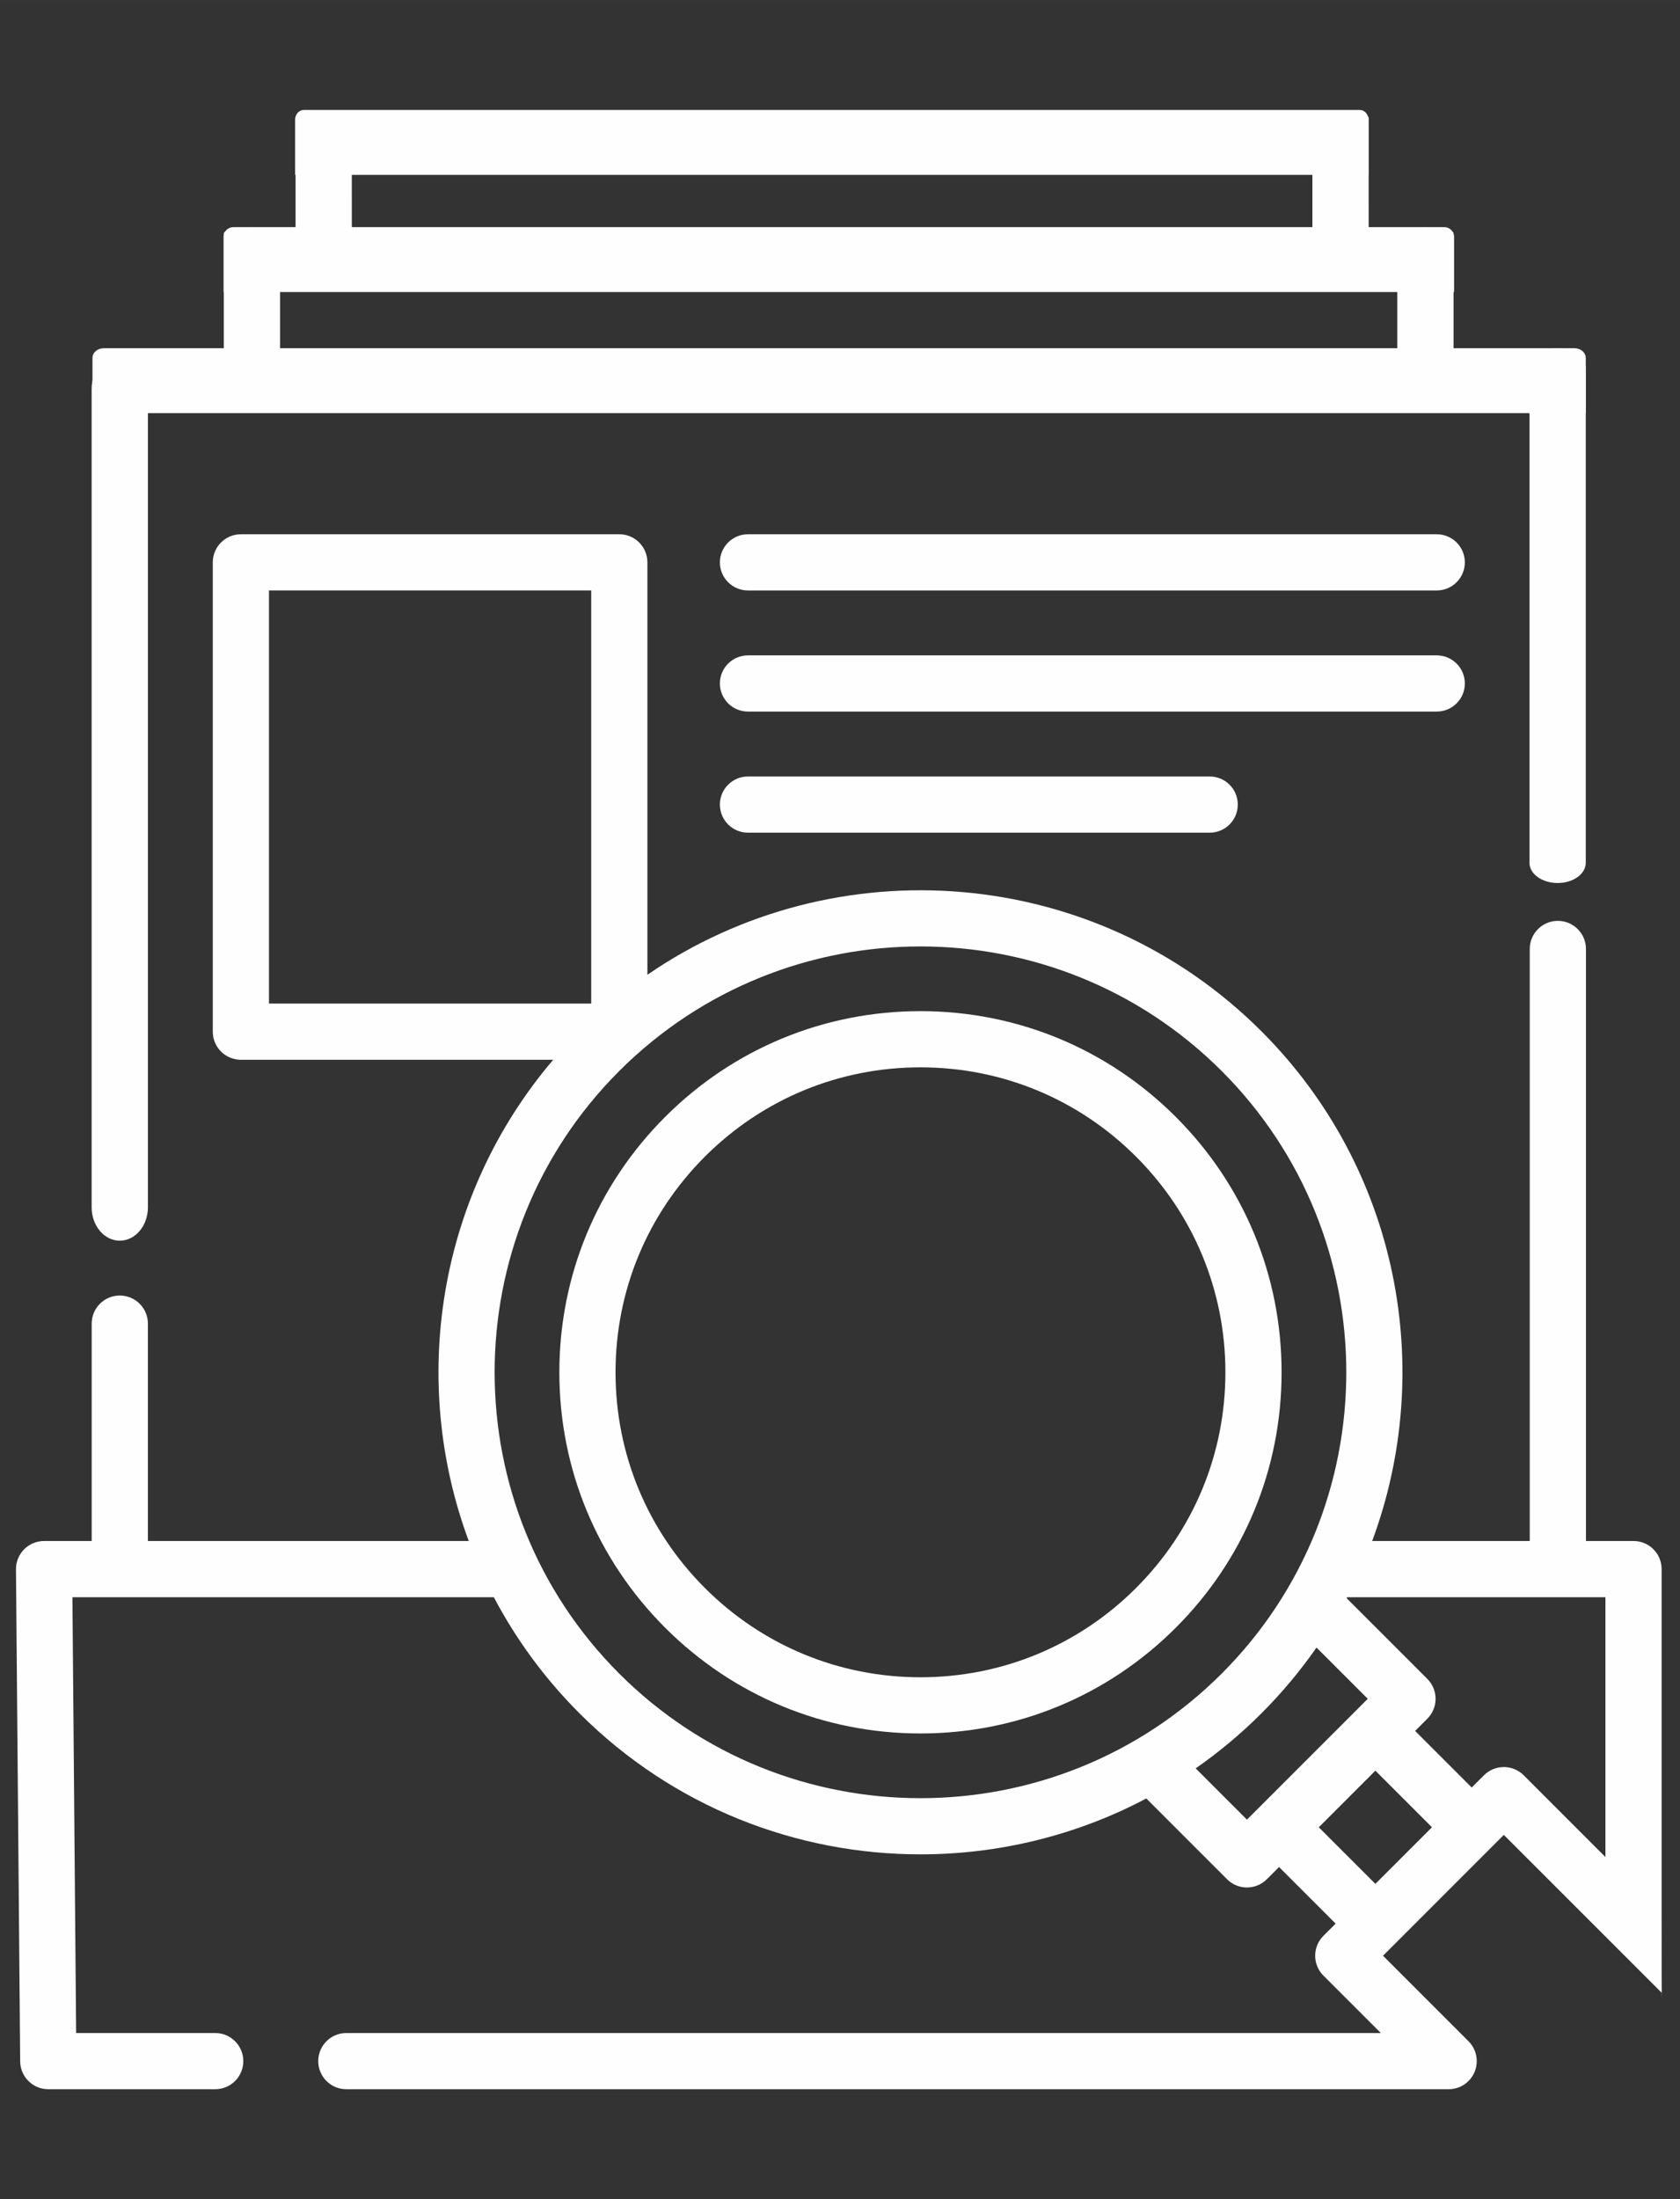 <?xml version="1.0" encoding="UTF-8"?>
<!DOCTYPE svg PUBLIC "-//W3C//DTD SVG 1.1//EN" "http://www.w3.org/Graphics/SVG/1.1/DTD/svg11.dtd">
<!-- Creator: CorelDRAW 2020 (64 Bit) -->
<svg xmlns="http://www.w3.org/2000/svg" xml:space="preserve" width="25.874mm" height="33.867mm" version="1.1" style="shape-rendering:geometricPrecision; text-rendering:geometricPrecision; image-rendering:optimizeQuality; fill-rule:evenodd; clip-rule:evenodd"
viewBox="0 0 2587.4 3386.66"
 xmlns:xlink="http://www.w3.org/1999/xlink"
 xmlns:xodm="http://www.corel.com/coreldraw/odm/2003"
 enable-background="new 0 0 512 512">
 <rect x="0" y="0" width="2587.4" height="3386.66" fill="#333333" stroke="none"/>
 <defs>
  <style type="text/css">
   <![CDATA[
    .fil0 {fill:none}
    .fil1 {fill:#FEFEFE;fill-rule:nonzero}
   ]]>
  </style>
 </defs>
 <g id="Camada_x0020_1">
  <rect class="fil0" x="-1.7" y="-0.02" width="2587.41" height="3386.67"/>
  <g id="_1716113171808">
   <path class="fil1" d="M344.31 364.75c0,-8.28 6.74,-15.01 15.02,-15.01l1865.09 0c8.28,0 15.02,6.73 15.02,15.01l0 84.95 -1895.13 0.01 0 -84.96z"/>
   <path class="fil1" d="M142.42 551.26c0,-8.28 7.69,-15.01 17.16,-15.01l2265.51 0c9.47,0 17.17,6.73 17.17,15.01l0 84.95 -2299.84 0 0 -84.95z"/>
   <path class="fil1" d="M1810.9 1720.01c-105.05,-105.05 -244.71,-162.89 -393.27,-162.89 -148.56,0 -288.23,57.85 -393.28,162.89 -105.04,105.05 -162.89,244.72 -162.89,393.28 0,148.56 57.85,288.23 162.89,393.27 105.05,105.05 244.72,162.9 393.28,162.9 148.56,0 288.23,-57.85 393.27,-162.9 105.05,-105.04 162.9,-244.71 162.9,-393.27 0,-148.56 -57.85,-288.23 -162.9,-393.28zm-61.2 725.36c-88.7,88.7 -206.63,137.55 -332.08,137.55 -125.45,0 -243.37,-48.85 -332.08,-137.55 -88.7,-88.71 -137.55,-206.63 -137.55,-332.08 0,-125.45 48.85,-243.38 137.55,-332.08 88.71,-88.7 206.63,-137.56 332.08,-137.56 125.45,0 243.38,48.86 332.08,137.56 88.7,88.7 137.56,206.63 137.56,332.08 0,125.45 -48.86,243.37 -137.56,332.08z"/>
   <path class="fil1" d="M2559.1 2946.3l0 -529.95c0,-23.89 -19.37,-43.27 -43.27,-43.27l-73.28 0 0 -911.73c0,-23.9 -19.37,-43.29 -43.27,-43.29 -23.89,0 -43.28,19.39 -43.28,43.29l0 911.73 -242.68 0c98.15,-264.03 41.32,-573.09 -170.55,-784.95 -256.84,-256.85 -656.54,-285.84 -945.68,-87.04l0 -635.09c0,-23.9 -19.37,-43.28 -43.27,-43.28l-582.84 0c-23.9,0 -43.27,19.38 -43.27,43.28l0 722.72c0,23.89 19.37,43.28 43.27,43.28l481.02 0c-178.29,209.21 -221.64,494.74 -130.07,741.08l-494.16 0 0 -334.76c0,-23.9 -19.39,-43.27 -43.28,-43.27 -23.9,0 -43.28,19.37 -43.28,43.27l0 334.76 -73.32 0c-11.55,0 -22.61,4.61 -30.74,12.81 -8.13,8.19 -12.64,19.3 -12.55,30.84l6.47 757.69c0.2,23.75 19.51,42.9 43.27,42.9l257.11 0c23.9,0 43.27,-19.37 43.27,-43.27 0,-23.9 -19.37,-43.28 -43.27,-43.28l-214.2 0 -5.72 -671.13 649.04 -0.01c33.88,64.36 77.83,124.75 131.89,178.81 144.79,144.79 334.98,217.19 525.16,217.19 119.71,0 239.41,-28.71 347.8,-86.07l124.4 124.41c8.11,8.11 19.12,12.67 30.6,12.67 11.48,0 22.49,-4.56 30.6,-12.67l18.86 -18.86 87.17 87.17 -18.86 18.84c-16.9,16.91 -16.9,44.31 0,61.2l88.45 88.46 -1593.26 0c-23.89,0 -43.27,19.37 -43.27,43.27 0,23.9 19.38,43.27 43.27,43.27l1697.71 0c0.03,0 0.06,0 0.1,0 11.04,-0.03 22.08,-4.24 30.51,-12.68 16.9,-16.9 16.9,-44.29 0,-61.19l-131.71 -131.71 186.07 -186.09 243.36 243.35c0,0 -0.32,50.8 -0.32,-122.7zm-2144.84 -2037.04l496.29 0 0 636.19 -496.29 0 0 -636.19zm539.4 1667.99c-255.83,-255.83 -255.83,-672.09 0,-927.92 127.92,-127.91 295.94,-191.87 463.96,-191.87 168.03,0 336.05,63.95 463.97,191.87 255.82,255.83 255.82,672.09 0,927.92 -255.84,255.82 -672.1,255.82 -927.93,0l0 0zm887.82 145.98c35.63,-24.78 69.56,-53.04 101.3,-84.79 31.74,-31.75 60,-65.66 84.79,-101.29l78.94 78.94 -186.08 186.07 -78.95 -78.93zm189.6 90.69l87.16 -87.17 87.17 87.17 -87.17 87.17 -87.16 -87.17zm254.39 -80.06l-18.86 18.85 -87.17 -87.17 18.86 -18.86c8.12,-8.1 12.68,-19.12 12.68,-30.59 0,-11.48 -4.56,-22.48 -12.68,-30.6l-124.4 -124.41c0.25,-0.48 0.52,-0.96 0.78,-1.44l397.88 -0.01 0 400.12 -125.89 -125.9c-16.9,-16.9 -44.3,-16.9 -61.2,0l0 0 0 0.01z"/>
   <path class="fil1" d="M2212.76 822.72l-1060.77 0c-23.9,0 -43.28,19.38 -43.28,43.28 0,23.89 19.38,43.27 43.28,43.27l1060.77 0c23.9,0 43.28,-19.38 43.28,-43.28 0,-23.9 -19.38,-43.27 -43.28,-43.27l0 0z"/>
   <path class="fil1" d="M2256.04 1052.5c0,-23.9 -19.38,-43.27 -43.28,-43.27l-1060.77 0c-23.9,0 -43.28,19.38 -43.28,43.27 0,23.9 19.38,43.28 43.28,43.28l1060.77 0c23.9,0 43.28,-19.38 43.28,-43.28z"/>
   <path class="fil1" d="M1151.99 1195.74c-23.9,0 -43.27,19.37 -43.27,43.27 0,23.9 19.37,43.28 43.27,43.28l711.07 0c23.9,0 43.27,-19.38 43.27,-43.28 0,-23.9 -19.37,-43.27 -43.27,-43.27l-711.07 0z"/>
   <path class="fil1" d="M141.14 598.85l0 1260.33c0,28.4 19.4,51.42 43.33,51.42 23.93,0 43.34,-23.02 43.34,-51.42l-0.01 -1260.33c0,-28.39 -19.4,-51.41 -43.33,-51.41 -23.93,0 -43.33,23.02 -43.33,51.41l0 0z"/>
   <path class="fil1" d="M2355.59 567.31l0 761.43c0,17.15 19.41,31.06 43.34,31.06 23.93,0 43.33,-13.91 43.33,-31.06l0 -761.43c0,-17.16 -19.4,-31.06 -43.34,-31.06 -23.93,0 -43.33,13.9 -43.33,31.06l0 0z"/>
   <path class="fil1" d="M344.65 359.87l0 248.18c0,5.59 19.41,10.12 43.34,10.12 23.93,0 43.33,-4.53 43.33,-10.12l0 -248.18c0,-5.6 -19.4,-10.13 -43.33,-10.13 -23.94,0 -43.34,4.53 -43.34,10.13l0 0z"/>
   <path class="fil1" d="M454.54 184.35c0,-8.28 5.87,-15.02 13.09,-15.02l1626.78 0c7.22,0 13.09,6.74 13.09,15.01l0 84.96 -1652.96 0 0 -84.95z"/>
   <path class="fil1" d="M2152.01 359.87l0 248.18c0,5.59 19.4,10.12 43.34,10.12 23.93,0 43.33,-4.53 43.33,-10.12l0 -248.18c0,-5.6 -19.41,-10.13 -43.34,-10.13 -23.93,0 -43.33,4.53 -43.33,10.13l0 0z"/>
   <path class="fil1" d="M455.19 181.57l0 248.18c0,5.59 19.4,10.13 43.33,10.13 23.93,0 43.34,-4.54 43.34,-10.13l-0.01 -248.18c0,-5.59 -19.4,-10.13 -43.33,-10.13 -23.93,0 -43.33,4.54 -43.33,10.13l0 0z"/>
   <path class="fil1" d="M2021.24 181.57l0 248.18c0,5.59 19.4,10.13 43.33,10.13 23.93,0 43.34,-4.54 43.34,-10.13l-0.01 -248.18c0,-5.59 -19.4,-10.13 -43.33,-10.13 -23.93,0 -43.33,4.54 -43.33,10.13l0 0z"/>
  </g>
 </g>
</svg>
